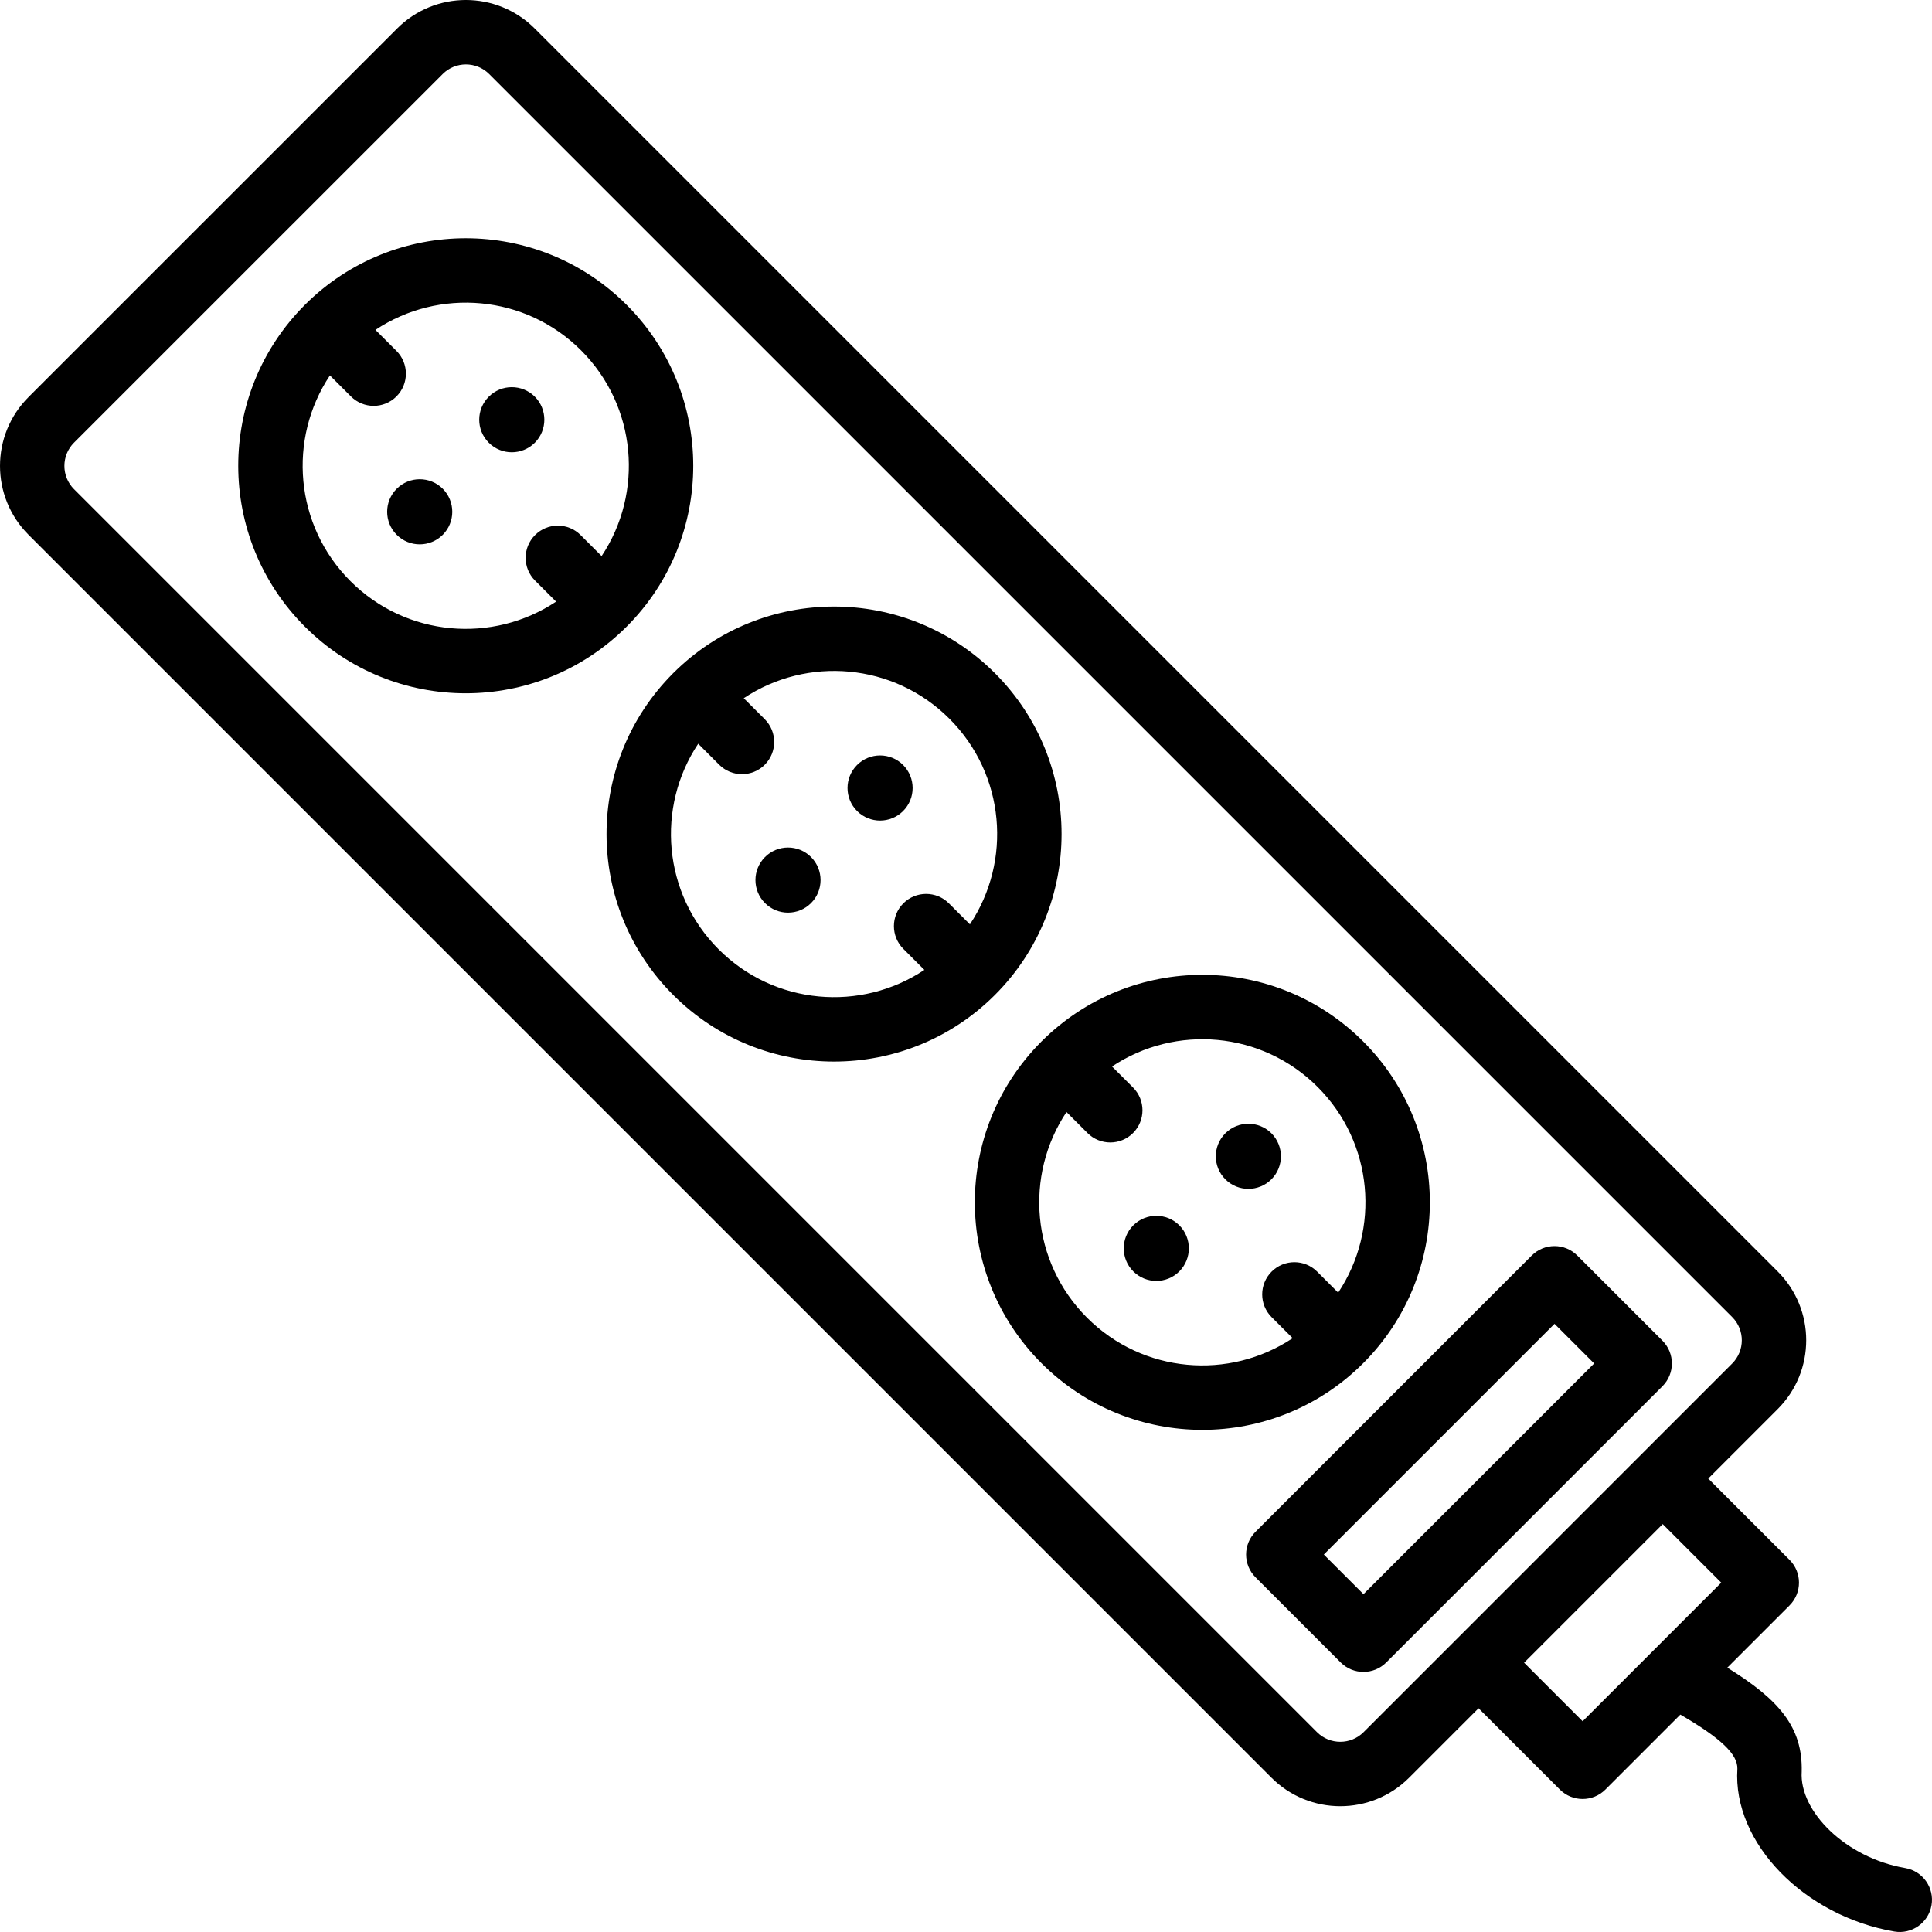 <?xml version="1.0" encoding="iso-8859-1"?>
<!-- Uploaded to: SVG Repo, www.svgrepo.com, Generator: SVG Repo Mixer Tools -->
<svg fill="#000000" height="800px" width="800px" version="1.1" id="Layer_1" xmlns="http://www.w3.org/2000/svg" xmlns:xlink="http://www.w3.org/1999/xlink" 
	 viewBox="0 0 511.999 511.999" xml:space="preserve">
<g>
	<g>
		<g>
			<path d="M141.735,105.125c-3.379-3.362-8.832-3.362-12.203,0c-3.379,3.371-3.379,8.832,0,12.203
				c3.371,3.371,8.823,3.371,12.203,0C145.097,113.957,145.097,108.495,141.735,105.125z"/>
			<path d="M105.132,129.524c-3.379,3.371-3.379,8.832,0,12.203c3.371,3.371,8.823,3.371,12.203,0c3.362-3.371,3.362-8.832,0-12.203
				C113.956,126.162,108.503,126.162,105.132,129.524z"/>
			<path d="M239.335,202.729c-3.371-3.371-8.832-3.371-12.203,0c-3.371,3.371-3.371,8.832,0,12.203
				c3.371,3.371,8.832,3.371,12.203,0C242.697,211.561,242.697,206.1,239.335,202.729z"/>
			<path d="M202.732,227.128c-3.371,3.371-3.371,8.832,0,12.203s8.832,3.371,12.203,0c3.362-3.371,3.362-8.832,0-12.203
				C211.564,223.758,206.103,223.758,202.732,227.128z"/>
			<path d="M336.935,300.329c-3.371-3.362-8.832-3.362-12.203,0c-3.371,3.371-3.371,8.832,0,12.203s8.832,3.371,12.203,0
				C340.297,309.161,340.297,303.7,336.935,300.329z"/>
			<path d="M300.332,324.728c-3.371,3.371-3.371,8.832,0,12.203s8.832,3.371,12.203,0c3.362-3.371,3.362-8.832,0-12.203
				C309.164,321.366,303.703,321.366,300.332,324.728z"/>
			<path d="M166.066,166.066c0.006-0.006,0.011-0.012,0.017-0.018c23.521-23.55,23.515-61.704-0.015-85.255
				c-23.536-23.526-61.677-23.54-85.22-0.05c-0.017,0.017-0.035,0.03-0.052,0.047c-0.018,0.018-0.032,0.037-0.05,0.055
				c-23.494,23.562-23.477,61.691,0.052,85.22c23.533,23.543,61.701,23.548,85.25,0.016
				C166.055,166.076,166.061,166.071,166.066,166.066z M92.868,153.999c-14.818-14.818-16.628-37.707-5.437-54.506l5.568,5.568
				c3.332,3.332,8.735,3.332,12.068,0c3.332-3.333,3.332-8.736,0-12.068l-5.569-5.569c16.788-11.184,39.684-9.375,54.501,5.435
				c14.808,14.821,16.617,37.71,5.433,54.504l-5.568-5.568c-3.332-3.333-8.735-3.333-12.068,0c-3.332,3.332-3.332,8.735,0,12.068
				l5.57,5.57C130.572,170.624,107.678,168.815,92.868,153.999z"/>
			<path d="M263.666,263.666c0.005-0.005,0.01-0.011,0.015-0.017c23.531-23.549,23.526-61.708-0.016-85.25
				c-23.502-23.502-61.567-23.544-85.126-0.134c-0.047,0.045-0.097,0.083-0.143,0.13c-0.045,0.045-0.084,0.095-0.128,0.141
				c-23.414,23.559-23.373,61.627,0.13,85.13c23.543,23.543,61.702,23.547,85.252,0.015
				C263.655,263.675,263.661,263.671,263.666,263.666z M190.467,251.598c-14.817-14.817-16.626-37.707-5.435-54.5l5.567,5.567
				c3.333,3.332,8.736,3.332,12.068,0s3.332-8.735,0-12.068l-5.567-5.567c16.793-11.19,39.681-9.38,54.498,5.436
				c14.817,14.817,16.626,37.705,5.436,54.498l-5.57-5.57c-3.332-3.332-8.735-3.332-12.068,0c-3.333,3.332-3.333,8.735,0,12.068
				l5.57,5.57C228.173,268.224,205.284,266.415,190.467,251.598z"/>
			<path d="M361.266,361.266c0.005-0.005,0.01-0.011,0.015-0.017c23.531-23.548,23.527-61.707-0.016-85.25
				c-23.492-23.502-61.567-23.544-85.126-0.134c-0.047,0.045-0.097,0.083-0.143,0.13c-0.045,0.045-0.084,0.095-0.128,0.141
				c-23.413,23.559-23.373,61.627,0.13,85.13c23.542,23.542,61.708,23.548,85.249,0.017
				C361.254,361.276,361.26,361.272,361.266,361.266z M288.067,349.198c-14.817-14.817-16.626-37.707-5.435-54.5l5.567,5.567
				c3.332,3.332,8.735,3.332,12.068,0c3.333-3.333,3.333-8.736,0-12.068l-5.567-5.567c16.794-11.19,39.687-9.38,54.496,5.435
				c14.818,14.818,16.628,37.707,5.437,54.5l-5.57-5.57c-3.332-3.333-8.735-3.333-12.068,0c-3.332,3.332-3.332,8.735,0,12.068
				l5.571,5.571C325.777,365.824,302.883,364.014,288.067,349.198z"/>
			<path d="M440.567,367.365c3.332-3.333,3.332-8.735,0-12.068l-22.571-22.571c-3.333-3.333-8.736-3.332-12.068,0l-73.199,73.208
				c-3.332,3.333-3.332,8.735,0,12.068l22.571,22.571c3.333,3.333,8.736,3.332,12.068,0L440.567,367.365z M361.333,422.47
				l-10.503-10.503l61.132-61.139l10.503,10.503L361.333,422.47z"/>
			<path d="M504.91,495.054c-15.847-2.727-28.117-15.079-27.44-25.549c0.29-11.832-6.052-19.107-19.717-27.56l16.497-16.497
				c3.333-3.332,3.333-8.735,0-12.068l-21.548-21.548l18.407-18.409c10.074-10.074,10.074-26.403-0.004-36.468l-329.4-329.4
				C131.63-2.519,115.301-2.519,105.236,7.559L7.55,105.236c-10.064,10.077-10.064,26.397-0.004,36.47l329.408,329.408
				c10.077,10.065,26.409,10.065,36.473,0l18.407-18.408l21.545,21.545c3.332,3.332,8.735,3.332,12.068,0l19.866-19.866
				c10.886,6.339,15.2,10.559,15.109,14.367c-1.285,19.778,17.846,39.036,41.592,43.123c4.645,0.799,9.058-2.318,9.857-6.962
				S509.554,495.854,504.91,495.054z M361.359,459.046c-3.401,3.401-8.932,3.401-12.341-0.004l-329.4-329.4
				c-3.402-3.406-3.402-8.931,0.004-12.341l97.686-97.677c3.404-3.409,8.921-3.409,12.329,0L459.04,349.027
				c3.408,3.404,3.408,8.921,0,12.329l-68.952,68.958l-4.289,4.289c-0.001,0.001-0.002,0.003-0.003,0.004L361.359,459.046z
				 M419.413,456.148l-15.512-15.512l36.734-36.734l15.512,15.512L419.413,456.148z"/>
		</g>
	</g>
</g>
</svg>